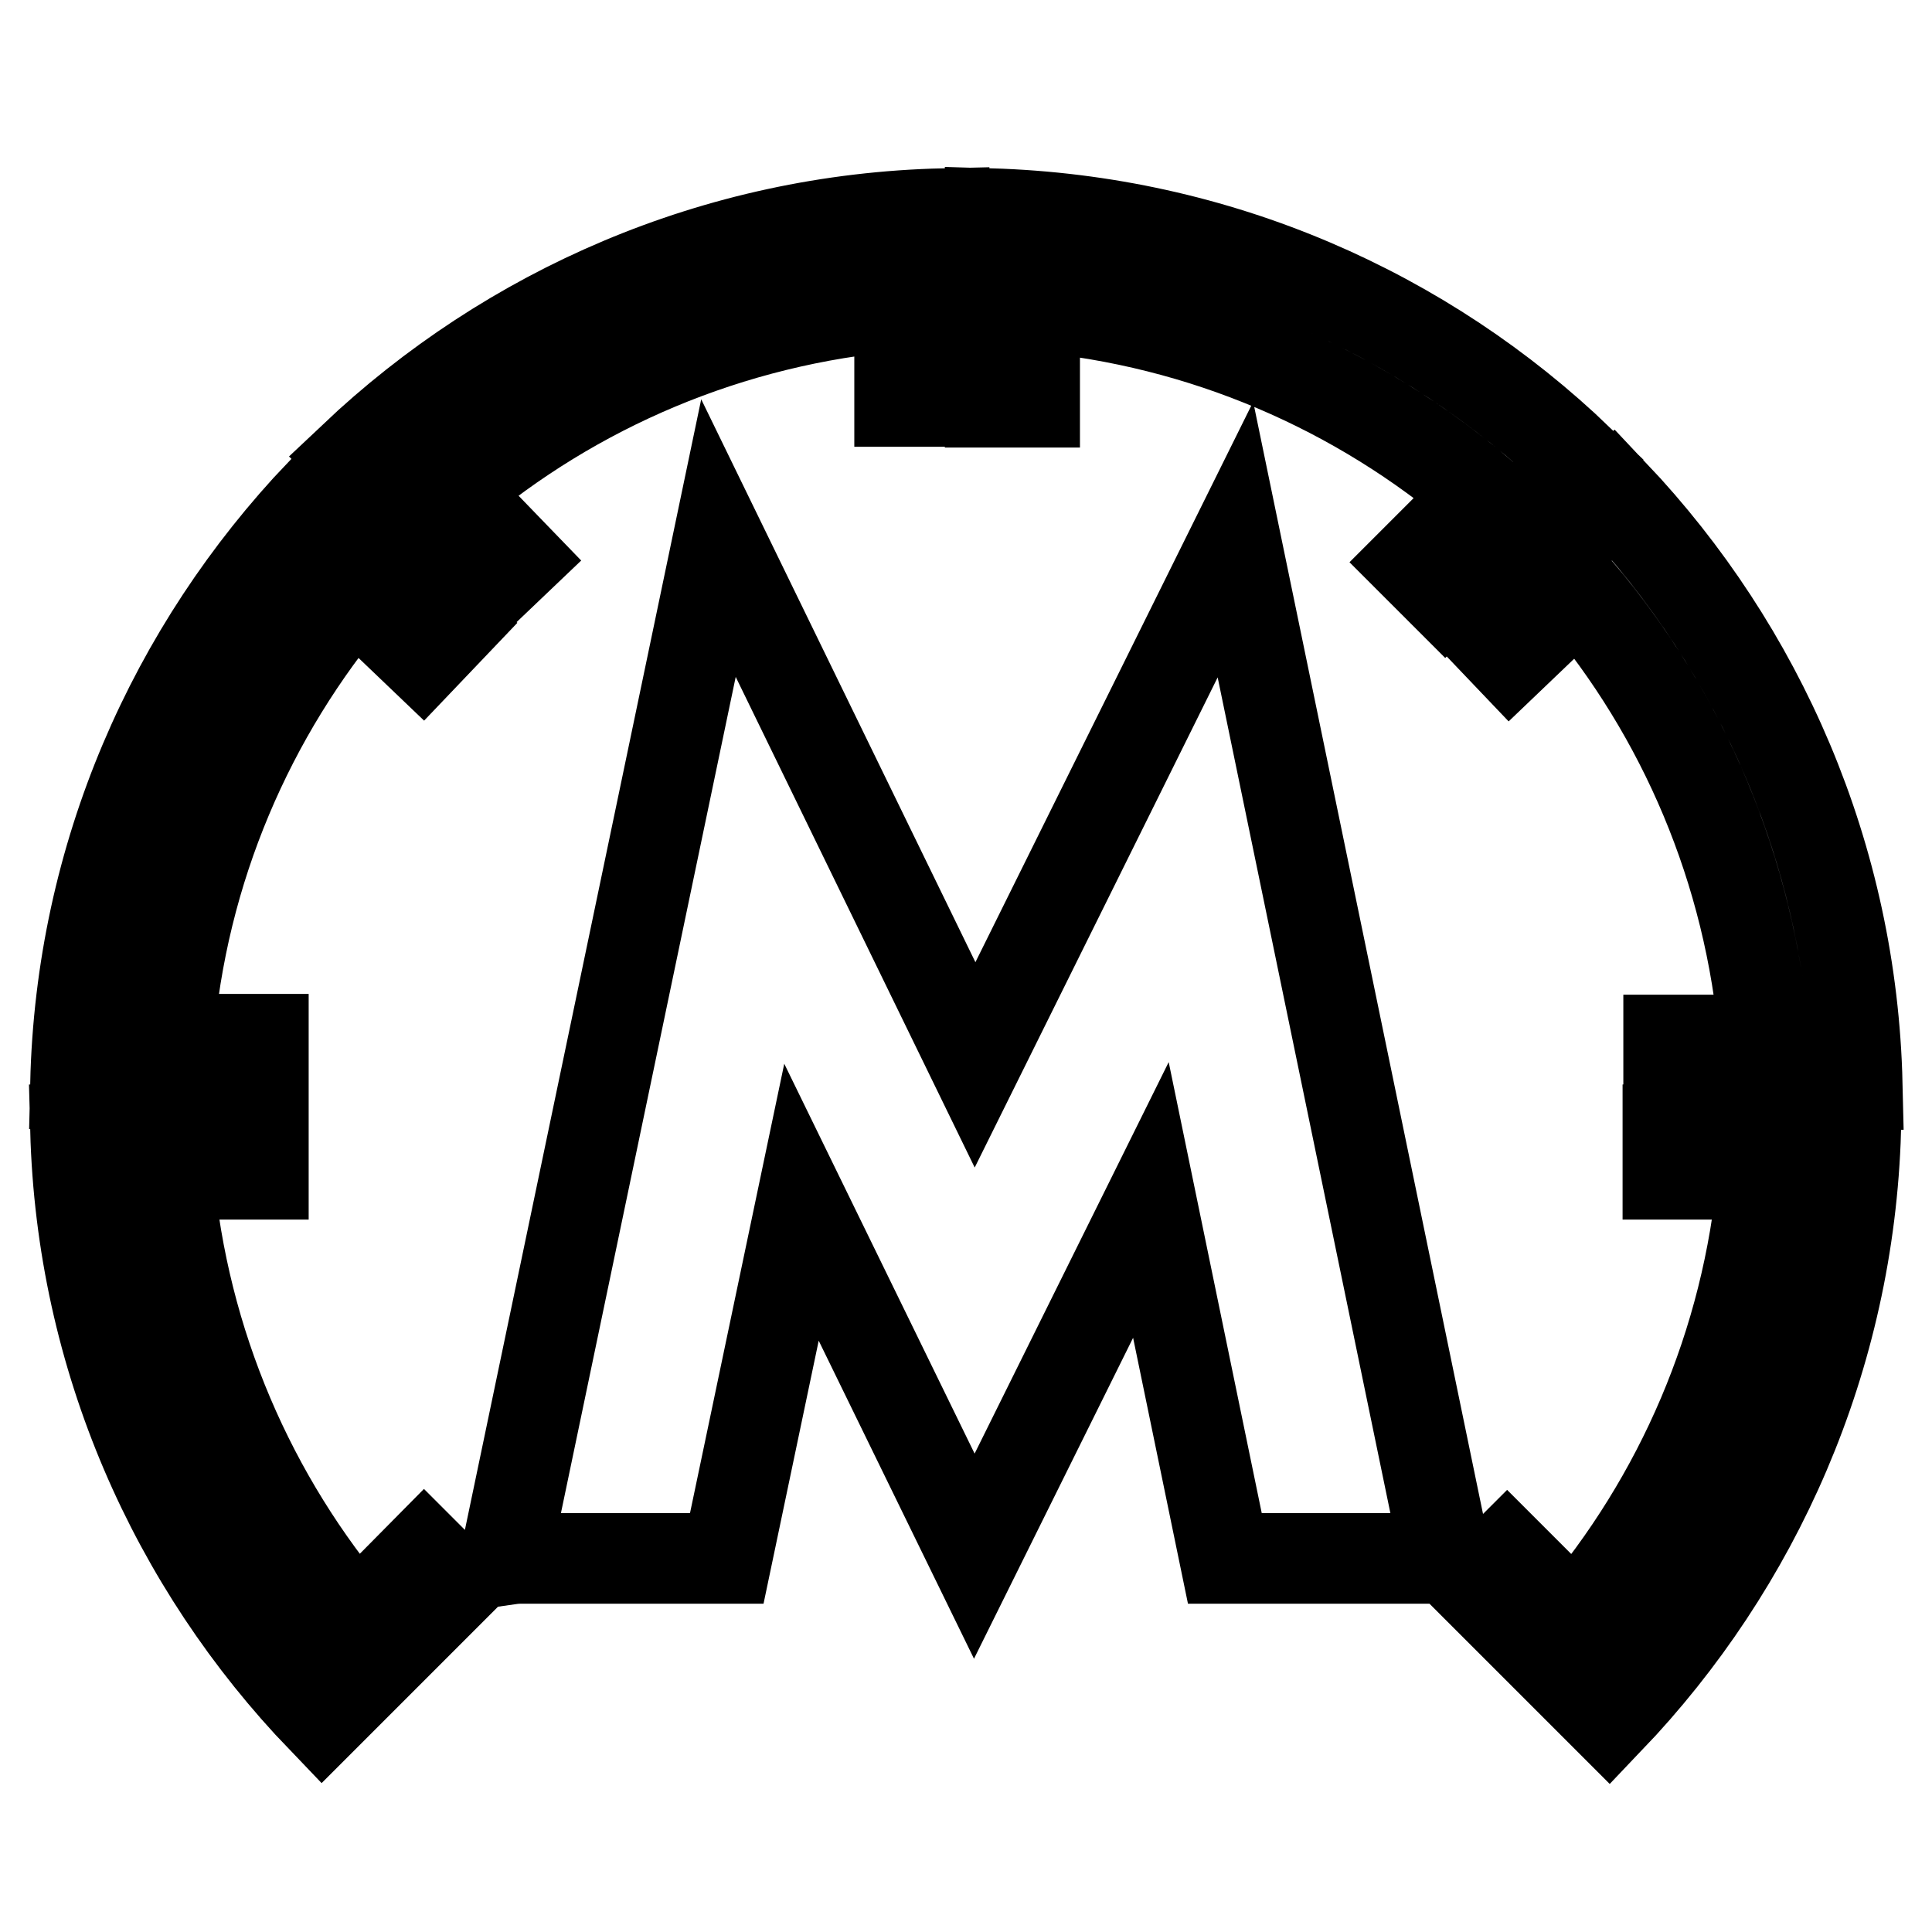 <?xml version="1.0" encoding="utf-8"?>
<!-- Svg Vector Icons : http://www.onlinewebfonts.com/icon -->
<!DOCTYPE svg PUBLIC "-//W3C//DTD SVG 1.1//EN" "http://www.w3.org/Graphics/SVG/1.1/DTD/svg11.dtd">
<svg version="1.1" xmlns="http://www.w3.org/2000/svg" xmlns:xlink="http://www.w3.org/1999/xlink" x="0px" y="0px" viewBox="0 0 256 256" enable-background="new 0 0 256 256" xml:space="preserve">
<g> <path stroke-width="12" fill-opacity="0" stroke="#000000"  d="M137,40.6c22.5,2,43,11,59.3,24.9l-9,9l4.2,4.2l11.5-11.5l0,0l6.2-6.2c-20.4-19.6-47.8-31.8-78-32.7V37h0 v16.3h5.9V40.6z M59.8,65.1c16.3-13.8,36.9-22.7,59.4-24.6v12.7h5.9v-13V37v-8.7C94.8,29,67.4,41.2,46.9,60.6l8.4,8.4c0,0,0,0,0,0 l8.9,9.2l4.3-4.1L59.8,65.1z M237.3,149.7h-16.3v5.9h12.6c-2,22.5-11,43-24.9,59.3l-9-9l-4.2,4.2l11.5,11.5l0,0l6.2,6.2 c19.5-20.4,31.8-47.8,32.7-78L237.3,149.7L237.3,149.7L237.3,149.7z M205.3,73.9l-9.3,8.9l4.1,4.3l9.1-8.7 c13.8,16.3,22.7,36.9,24.6,59.4h-12.7v5.9h13h3.3h8.7c-0.7-30.2-12.9-57.7-32.3-78.2L205.3,73.9C205.2,73.9,205.3,73.9,205.3,73.9z  M47.2,214.9c-13.9-16.3-22.9-36.8-24.9-59.3h12.6v-5.9H18.7v0H10c0.8,30.2,13.1,57.6,32.7,78l6.2-6.2l0,0L60.4,210l-4.2-4.2 L47.2,214.9z M21.9,143.6h13v-5.9H22.3c1.8-22.5,10.8-43.1,24.6-59.4l9.1,8.7l4.1-4.3l-9.2-8.9c0,0,0,0,0,0l-8.4-8.4 C22.9,86,10.7,113.4,10,143.6h8.7H21.9z M129.2,141.1l-34-69.8L66.9,206.7c0.7-0.1,1.3-0.2,2.1-0.2h27.3l9.9-47.2l22.9,46.9 l23.4-47.2l9.8,47.5h29.3L163.7,71.5L129.2,141.1z"/></g>
</svg>